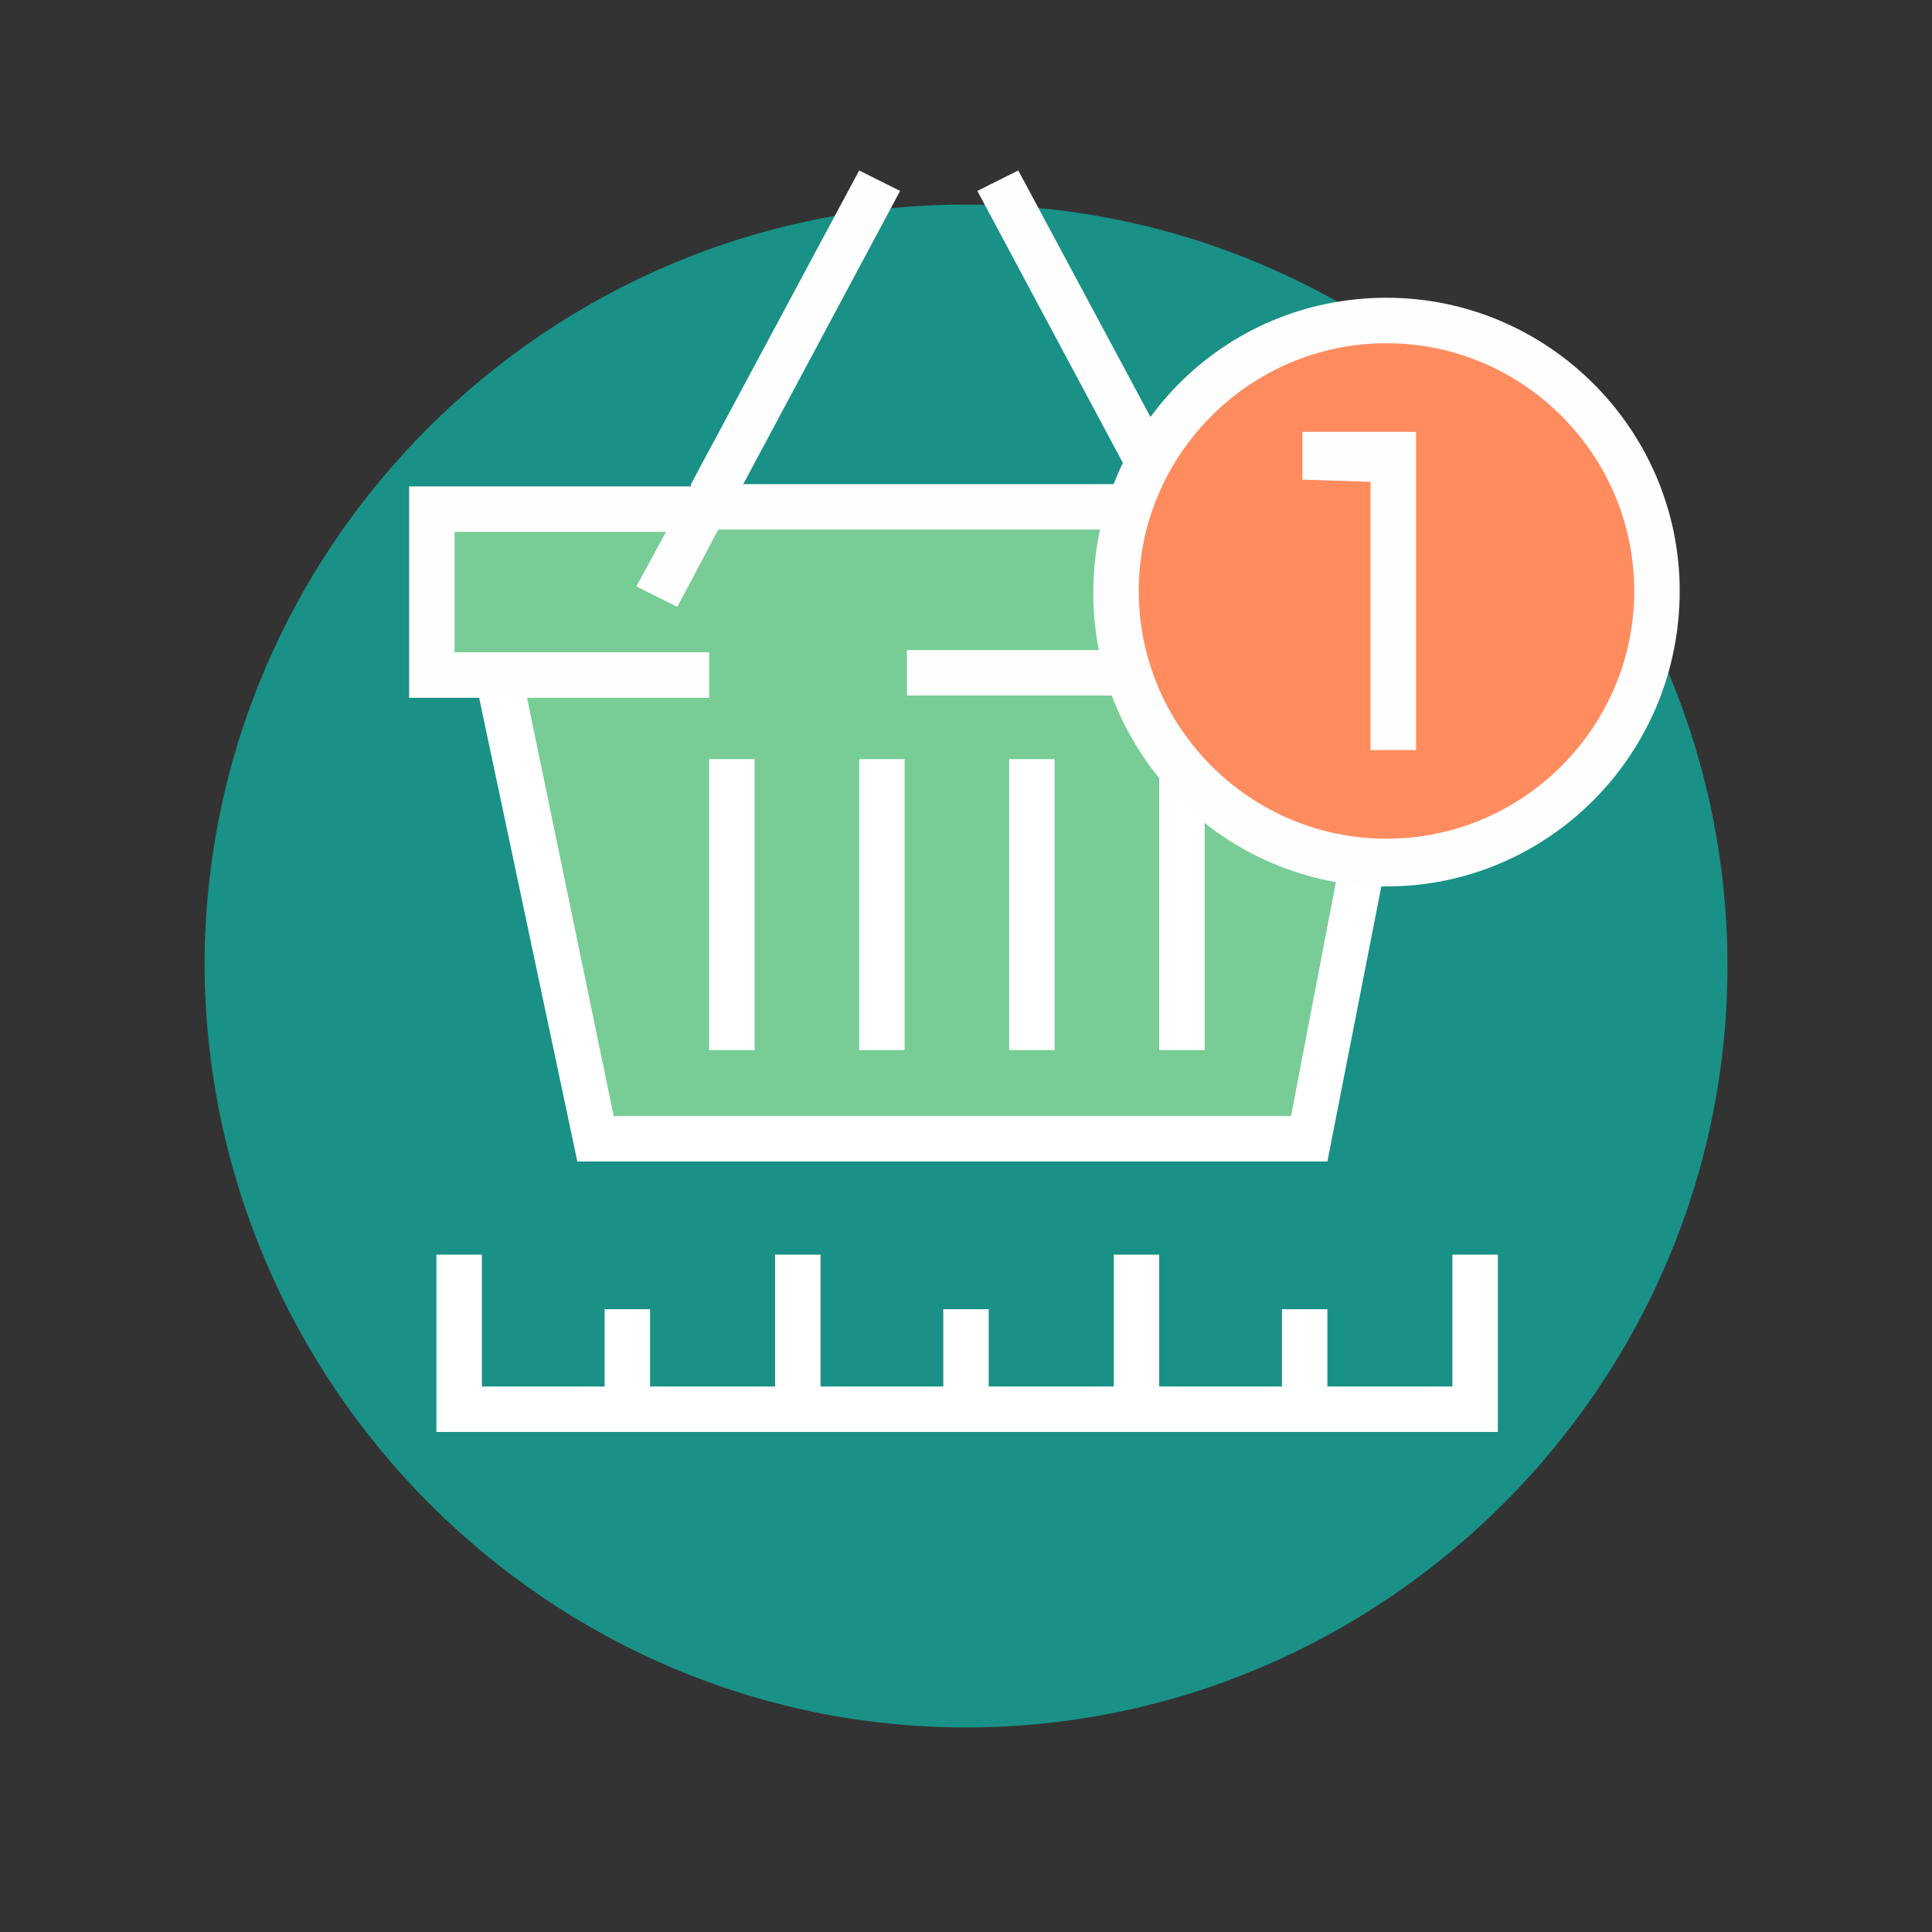 <?xml version="1.0" encoding="utf-8"?>
<!-- Generator: Adobe Illustrator 23.1.0, SVG Export Plug-In . SVG Version: 6.00 Build 0)  -->
<svg version="1.1" id="Слой_1" xmlns="http://www.w3.org/2000/svg" xmlns:xlink="http://www.w3.org/1999/xlink" x="0px" y="0px"
	 viewBox="0 0 85 85" style="enable-background:new 0 0 85 85;" xml:space="preserve">
<rect x="0" y="0" width="85" height="85" fill="#333333" stroke="none"/>
<style type="text/css">
	.st0{fill-rule:evenodd;clip-rule:evenodd;fill:none;}
	.st1{fill-rule:evenodd;clip-rule:evenodd;fill:#199187;}
	.st2{fill-rule:evenodd;clip-rule:evenodd;fill:#FFFFFF;}
	.st3{fill-rule:evenodd;clip-rule:evenodd;fill:#78CD96;}
	.st4{fill-rule:evenodd;clip-rule:evenodd;fill:#FEFEFE;}
	.st5{fill-rule:evenodd;clip-rule:evenodd;fill:#FF8C5F;}
</style>
<rect x="0" y="0" class="st0" width="85" height="85"/>
<g>
	<path class="st1" d="M42.5,76C60.9,76,76,60.9,76,42.5c0-18.4-15-33.5-33.5-33.5c-18.4,0-33.5,15-33.5,33.5
		C9.1,60.9,24.1,76,42.5,76z"/>
	<path class="st2" d="M22.5,25.6h40.9l-5,25.5h-33L20,25.6H22.5L22.5,25.6z M58.5,29.6H25l3.7,17.5h26.5L58.5,29.6z"/>
	<polygon class="st3" points="60.5,29.8 56.8,49.1 27,49.1 23,29.8 	"/>
	<path class="st2" d="M31.2,46.3V33.4h2v12.8H31.2L31.2,46.3z M51,46.3V33.4h2v12.8H51L51,46.3z M44.4,46.3V33.4h2v12.8H44.4
		L44.4,46.3z M37.8,46.3V33.4h2v12.8H37.8z"/>
	<rect x="19" y="22.3" class="st3" width="44.5" height="7.7"/>
	<path class="st4" d="M30.4,21.3l7.4-13.8l1.8,0.9l-6.9,12.9h17.2L43,8.4l1.8-0.9l7.4,13.8h12.4v9.3c-8.2,0-16.5,0-24.7,0v-2h22.7
		v-5.3h-9.3l1.3,2.4l-1.8,0.9L51,23.3H31.6l-1.8,3.4l-1.8-0.9l1.3-2.4H20v5.3h11.2v2l-13.2,0v-9.3H30.4z"/>
	<polygon class="st2" points="21.2,55.2 21.2,61 26.6,61 26.6,57.6 28.6,57.6 28.6,61 34.1,61 34.1,55.2 36.1,55.2 36.1,61 41.5,61 
		41.5,57.6 43.5,57.6 43.5,61 49,61 49,55.2 51,55.2 51,61 56.4,61 56.4,57.6 58.4,57.6 58.4,61 63.9,61 63.9,55.2 65.9,55.2 
		65.9,63 19.2,63 19.2,55.2 	"/>
	<circle class="st5" cx="61" cy="26.1" r="11.9"/>
	<path class="st4" d="M61,15.1c-6,0-10.9,4.9-10.9,10.9c0,6,4.9,10.9,10.9,10.9s10.9-4.9,10.9-10.9C71.9,20,67,15.1,61,15.1L61,15.1
		z M60.3,21.2l-3-0.1V19h5v14h-2V21.2L60.3,21.2z M61,13.1c7.1,0,12.9,5.8,12.9,12.9C73.9,33.2,68.1,39,61,39s-12.9-5.8-12.9-12.9
		C48.1,18.9,53.8,13.1,61,13.1z"/>
</g>
</svg>
